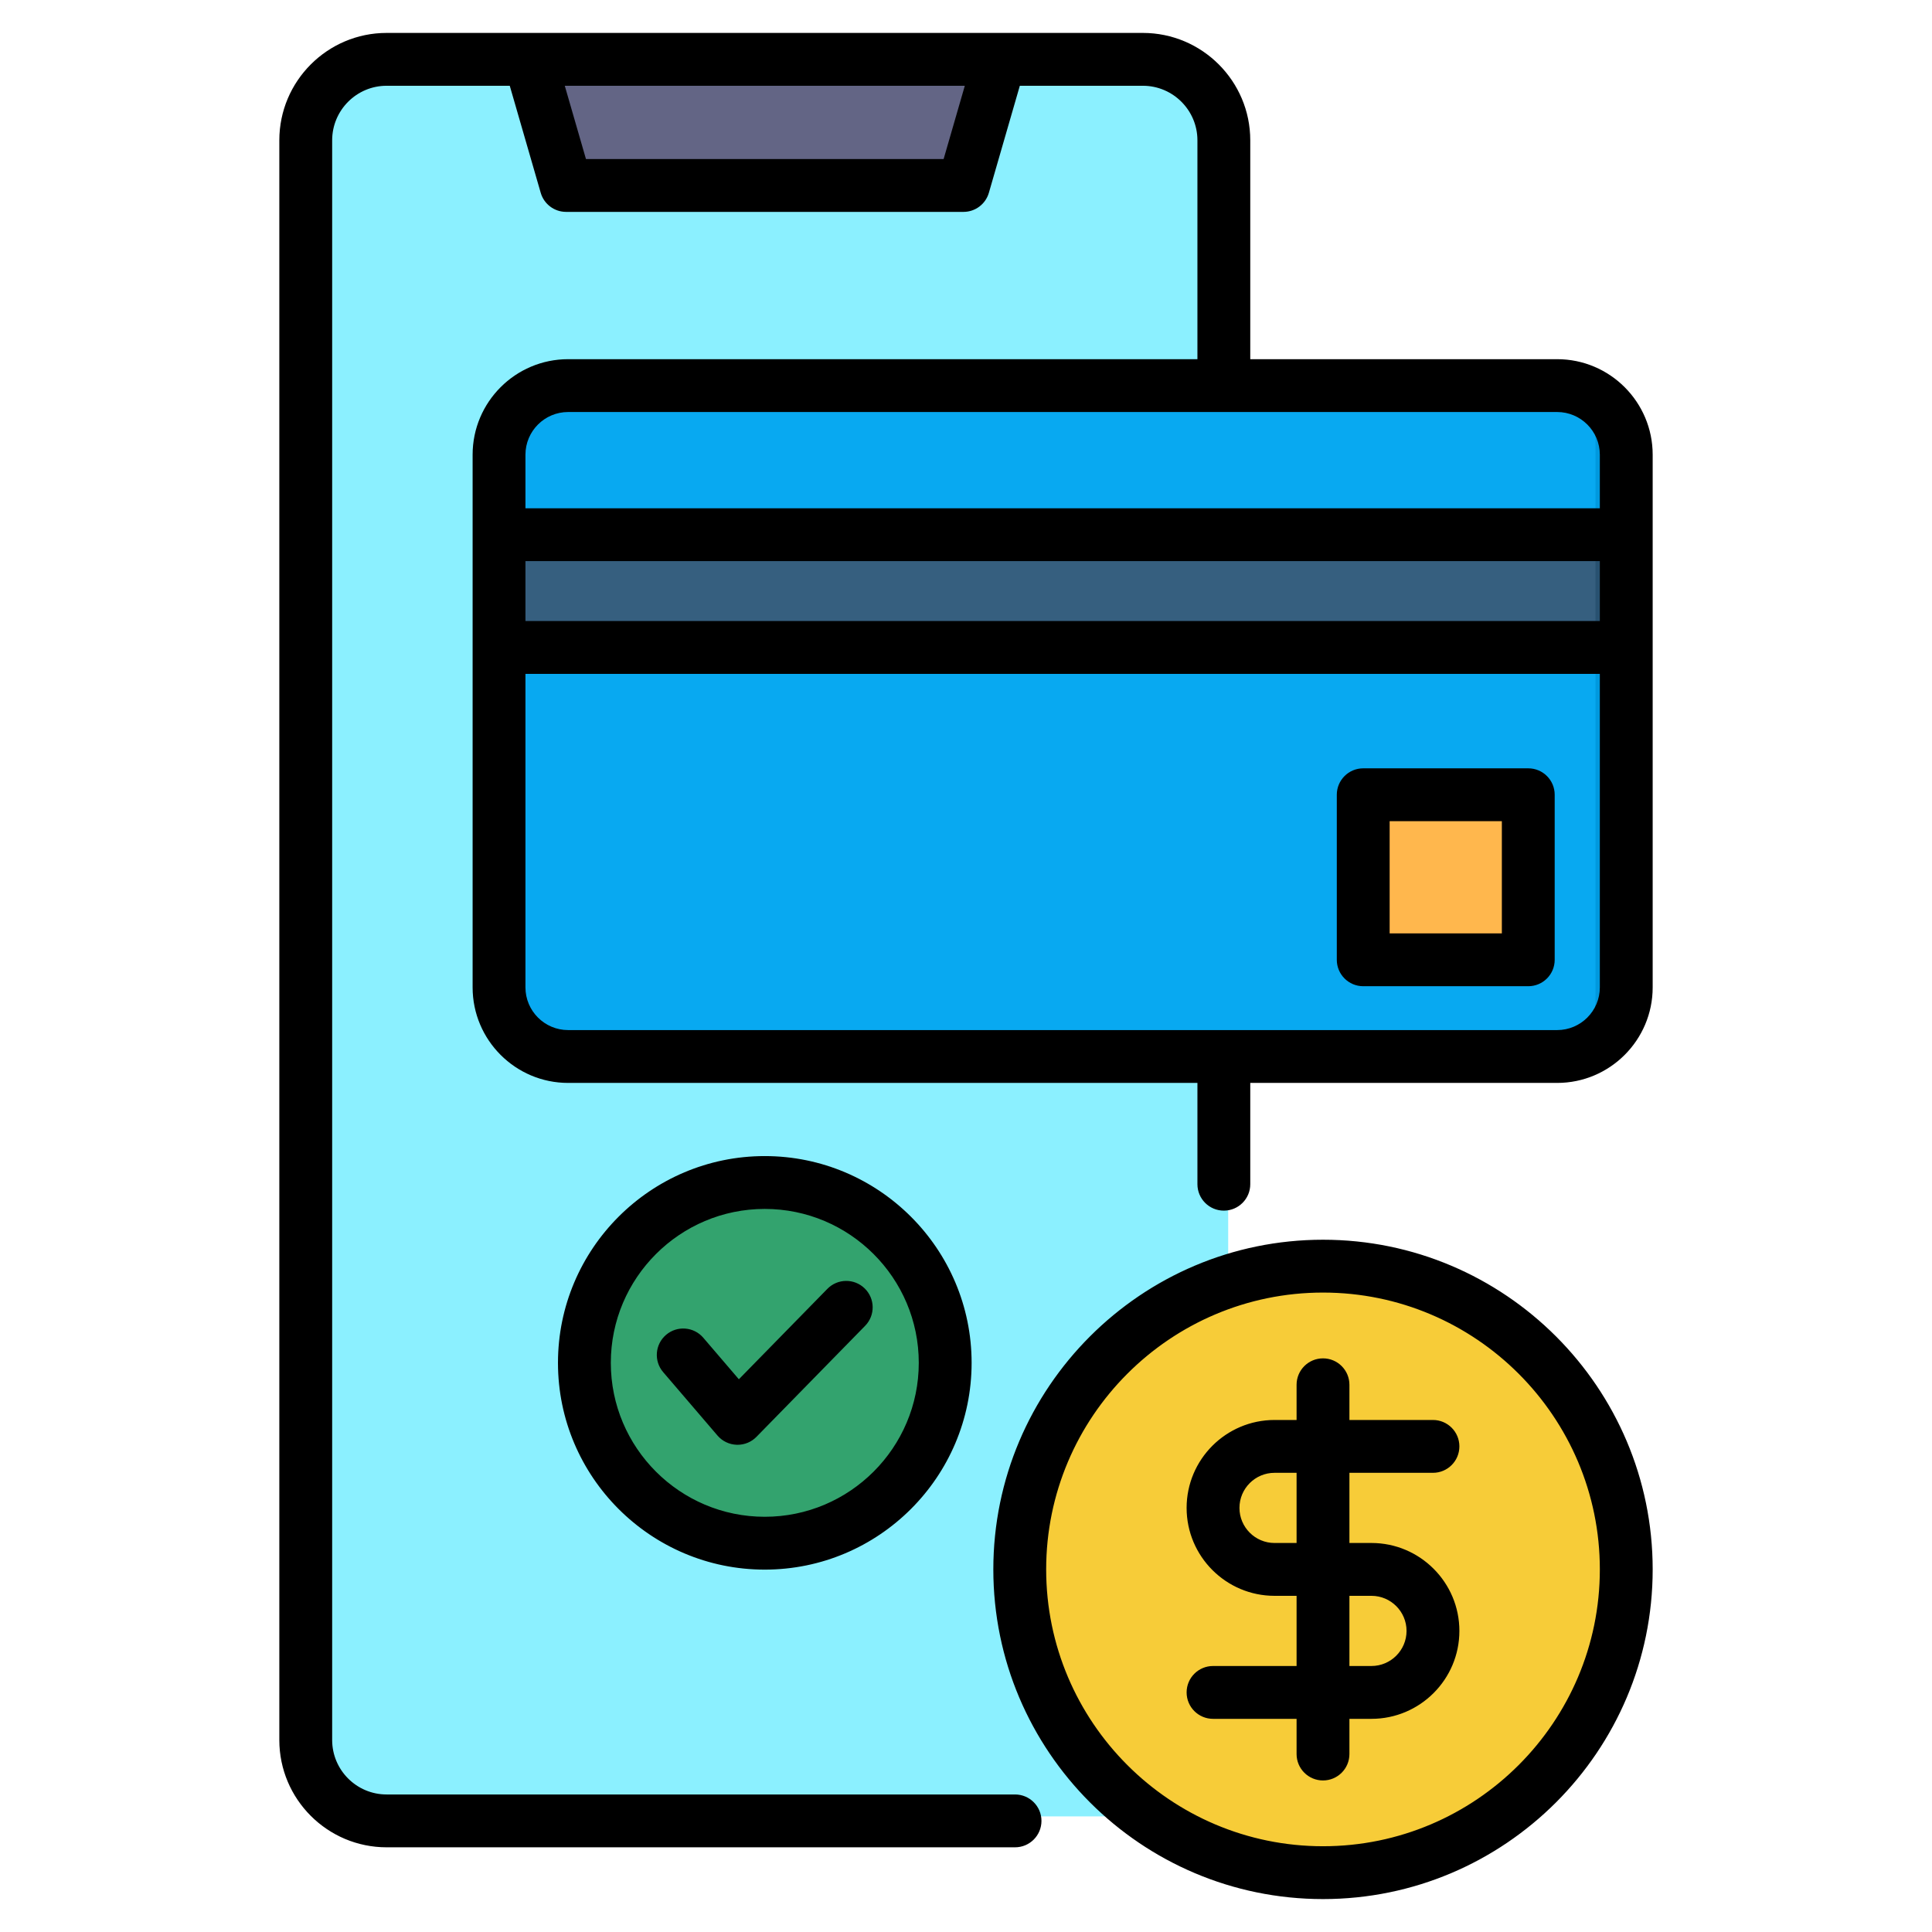 <svg id="Layer_1" enable-background="new 0 0 512 512" viewBox="0 0 512 512" xmlns="http://www.w3.org/2000/svg"><g><g><path clip-rule="evenodd" d="m103.867 15.076h200.21c11.779 0 21.406 9.655 21.406 21.434v423.439c0 11.779-9.627 21.406-21.406 21.406h-200.21c-11.779 0-21.406-9.627-21.406-21.406v-423.439c0-11.779 9.627-21.434 21.406-21.434z" fill="#8bf0ff" fill-rule="evenodd"/></g><g><path clip-rule="evenodd" d="m266.22 14.077-9.655 33.383h-105.187l-9.655-33.383z" fill="#636585" fill-rule="evenodd"/></g><g><path clip-rule="evenodd" d="m351.729 495.058c44.227 0 80.271-36.072 80.271-80.271 0-44.227-36.044-80.271-80.271-80.271s-80.271 36.044-80.271 80.271c0 44.199 36.044 80.271 80.271 80.271z" fill="#f7cc38" fill-rule="evenodd"/></g><g><path clip-rule="evenodd" d="m151.916 101.434h261.793c10.08 0 18.291 8.239 18.291 18.291v141.005c0 10.08-8.211 18.291-18.291 18.291h-261.793c-10.052 0-18.291-8.211-18.291-18.291v-141.005c0-10.051 8.239-18.291 18.291-18.291z" fill="#08a9f1" fill-rule="evenodd"/></g><g><path clip-rule="evenodd" d="m362.375 209.736h43.689v43.661h-43.689z" fill="#ffb74d" fill-rule="evenodd"/></g><g><path clip-rule="evenodd" d="m203.986 407.851c26.276 0 47.738-21.434 47.738-47.738s-21.462-47.738-47.738-47.738c-26.304 0-47.766 21.434-47.766 47.738s21.462 47.738 47.766 47.738z" fill="#33a36e" fill-rule="evenodd"/></g><g><path clip-rule="evenodd" d="m416.909 101.718c8.551 1.529 15.091 9.032 15.091 18.008v141.004c0 8.976-6.541 16.479-15.091 18.008 3.653-3.511 5.918-8.438 5.918-13.874v-149.244c-.001-5.437-2.266-10.363-5.918-13.902z" fill="#0098de" fill-rule="evenodd"/></g><g><path clip-rule="evenodd" d="m133.625 140.904h298.375v29.843h-298.375z" fill="#365f7f" fill-rule="evenodd"/></g><g><path clip-rule="evenodd" d="m422.826 140.904h9.174v29.843h-9.174z" fill="#285170" fill-rule="evenodd"/></g></g><path d="m350.61 328.541c-48.175 0-87.367 39.193-87.367 87.367s39.192 87.367 87.367 87.367 87.367-39.193 87.367-87.367-39.193-87.367-87.367-87.367zm0 160.731c-40.453 0-73.364-32.911-73.364-73.364s32.911-73.364 73.364-73.364 73.364 32.911 73.364 73.364-32.911 73.364-73.364 73.364zm29.141-98.961c3.867 0 7.002-3.135 7.002-7.002s-3.135-7.002-7.002-7.002h-22.14v-9.327c0-3.867-3.135-7.002-7.002-7.002s-7.002 3.135-7.002 7.002v9.327h-5.84c-12.849 0-23.302 10.453-23.302 23.302 0 12.848 10.453 23.301 23.302 23.301h5.84v18.596h-22.14c-3.867 0-7.002 3.135-7.002 7.002s3.135 7.002 7.002 7.002h22.14v9.327c0 3.867 3.135 7.002 7.002 7.002s7.002-3.135 7.002-7.002v-9.327h5.84c12.849 0 23.302-10.453 23.302-23.302s-10.453-23.302-23.302-23.302h-5.84v-18.596h22.14zm-36.143 18.596h-5.84c-5.127 0-9.298-4.171-9.298-9.298s4.171-9.298 9.298-9.298h5.84zm19.843 14.003c5.127 0 9.298 4.171 9.298 9.298s-4.171 9.298-9.298 9.298h-5.84v-18.596zm49.211-327.725h-81.329v-57.999c0-15.694-12.767-28.461-28.461-28.461h-200.417c-15.678 0-28.432 12.768-28.432 28.461v423.938c0 15.678 12.754 28.432 28.432 28.432h166.542c3.867 0 7.002-3.135 7.002-7.002s-3.135-7.002-7.002-7.002h-166.542c-7.956 0-14.429-6.473-14.429-14.429v-423.937c0-7.972 6.473-14.458 14.429-14.458h32.637l8.204 28.366c.866 2.995 3.609 5.056 6.726 5.056h105.311c3.118 0 5.86-2.062 6.726-5.056l8.204-28.366h32.609c7.971 0 14.457 6.486 14.457 14.458v57.999h-166.768c-13.959 0-25.314 11.356-25.314 25.314v141.171c0 13.958 11.356 25.314 25.314 25.314h166.769v26.845c0 3.867 3.135 7.002 7.002 7.002s7.002-3.135 7.002-7.002v-26.845h81.329c13.959 0 25.314-11.356 25.314-25.314v-141.171c0-13.958-11.356-25.314-25.315-25.314zm-162.592-53.038h-94.783l-5.616-19.419h106.016zm173.903 219.523c0 6.237-5.074 11.311-11.311 11.311h-262.101c-6.237 0-11.311-5.074-11.311-11.311v-83.087h284.723zm0-97.091h-284.723v-15.875h284.723zm0-29.878h-284.723v-14.202c0-6.237 5.074-11.311 11.311-11.311h262.101c6.237 0 11.311 5.074 11.311 11.311zm-62.705 126.657h43.74c3.867 0 7.002-3.135 7.002-7.002v-43.74c0-3.867-3.135-7.002-7.002-7.002h-43.74c-3.867 0-7.002 3.135-7.002 7.002v43.74c.001 3.867 3.136 7.002 7.002 7.002zm7.002-43.74h29.737v29.736h-29.737zm-220.402 143.552c0 30.214 24.581 54.796 54.796 54.796 30.23 0 54.824-24.581 54.824-54.796s-24.594-54.796-54.824-54.796c-30.215 0-54.796 24.581-54.796 54.796zm95.617 0c0 22.493-18.312 40.792-40.821 40.792-22.493 0-40.792-18.3-40.792-40.792s18.3-40.792 40.792-40.792c22.508-.001 40.821 18.299 40.821 40.792zm-47.678 4.351 23.454-23.961c2.704-2.764 7.137-2.811 9.901-.106s2.811 7.138.106 9.901l-28.801 29.425c-1.319 1.348-3.124 2.104-5.003 2.104-.078 0-.155-.001-.233-.004-1.962-.065-3.807-.951-5.085-2.443l-14.4-16.81c-2.516-2.937-2.174-7.357.762-9.873 2.937-2.517 7.356-2.174 9.873.762z"/></svg>